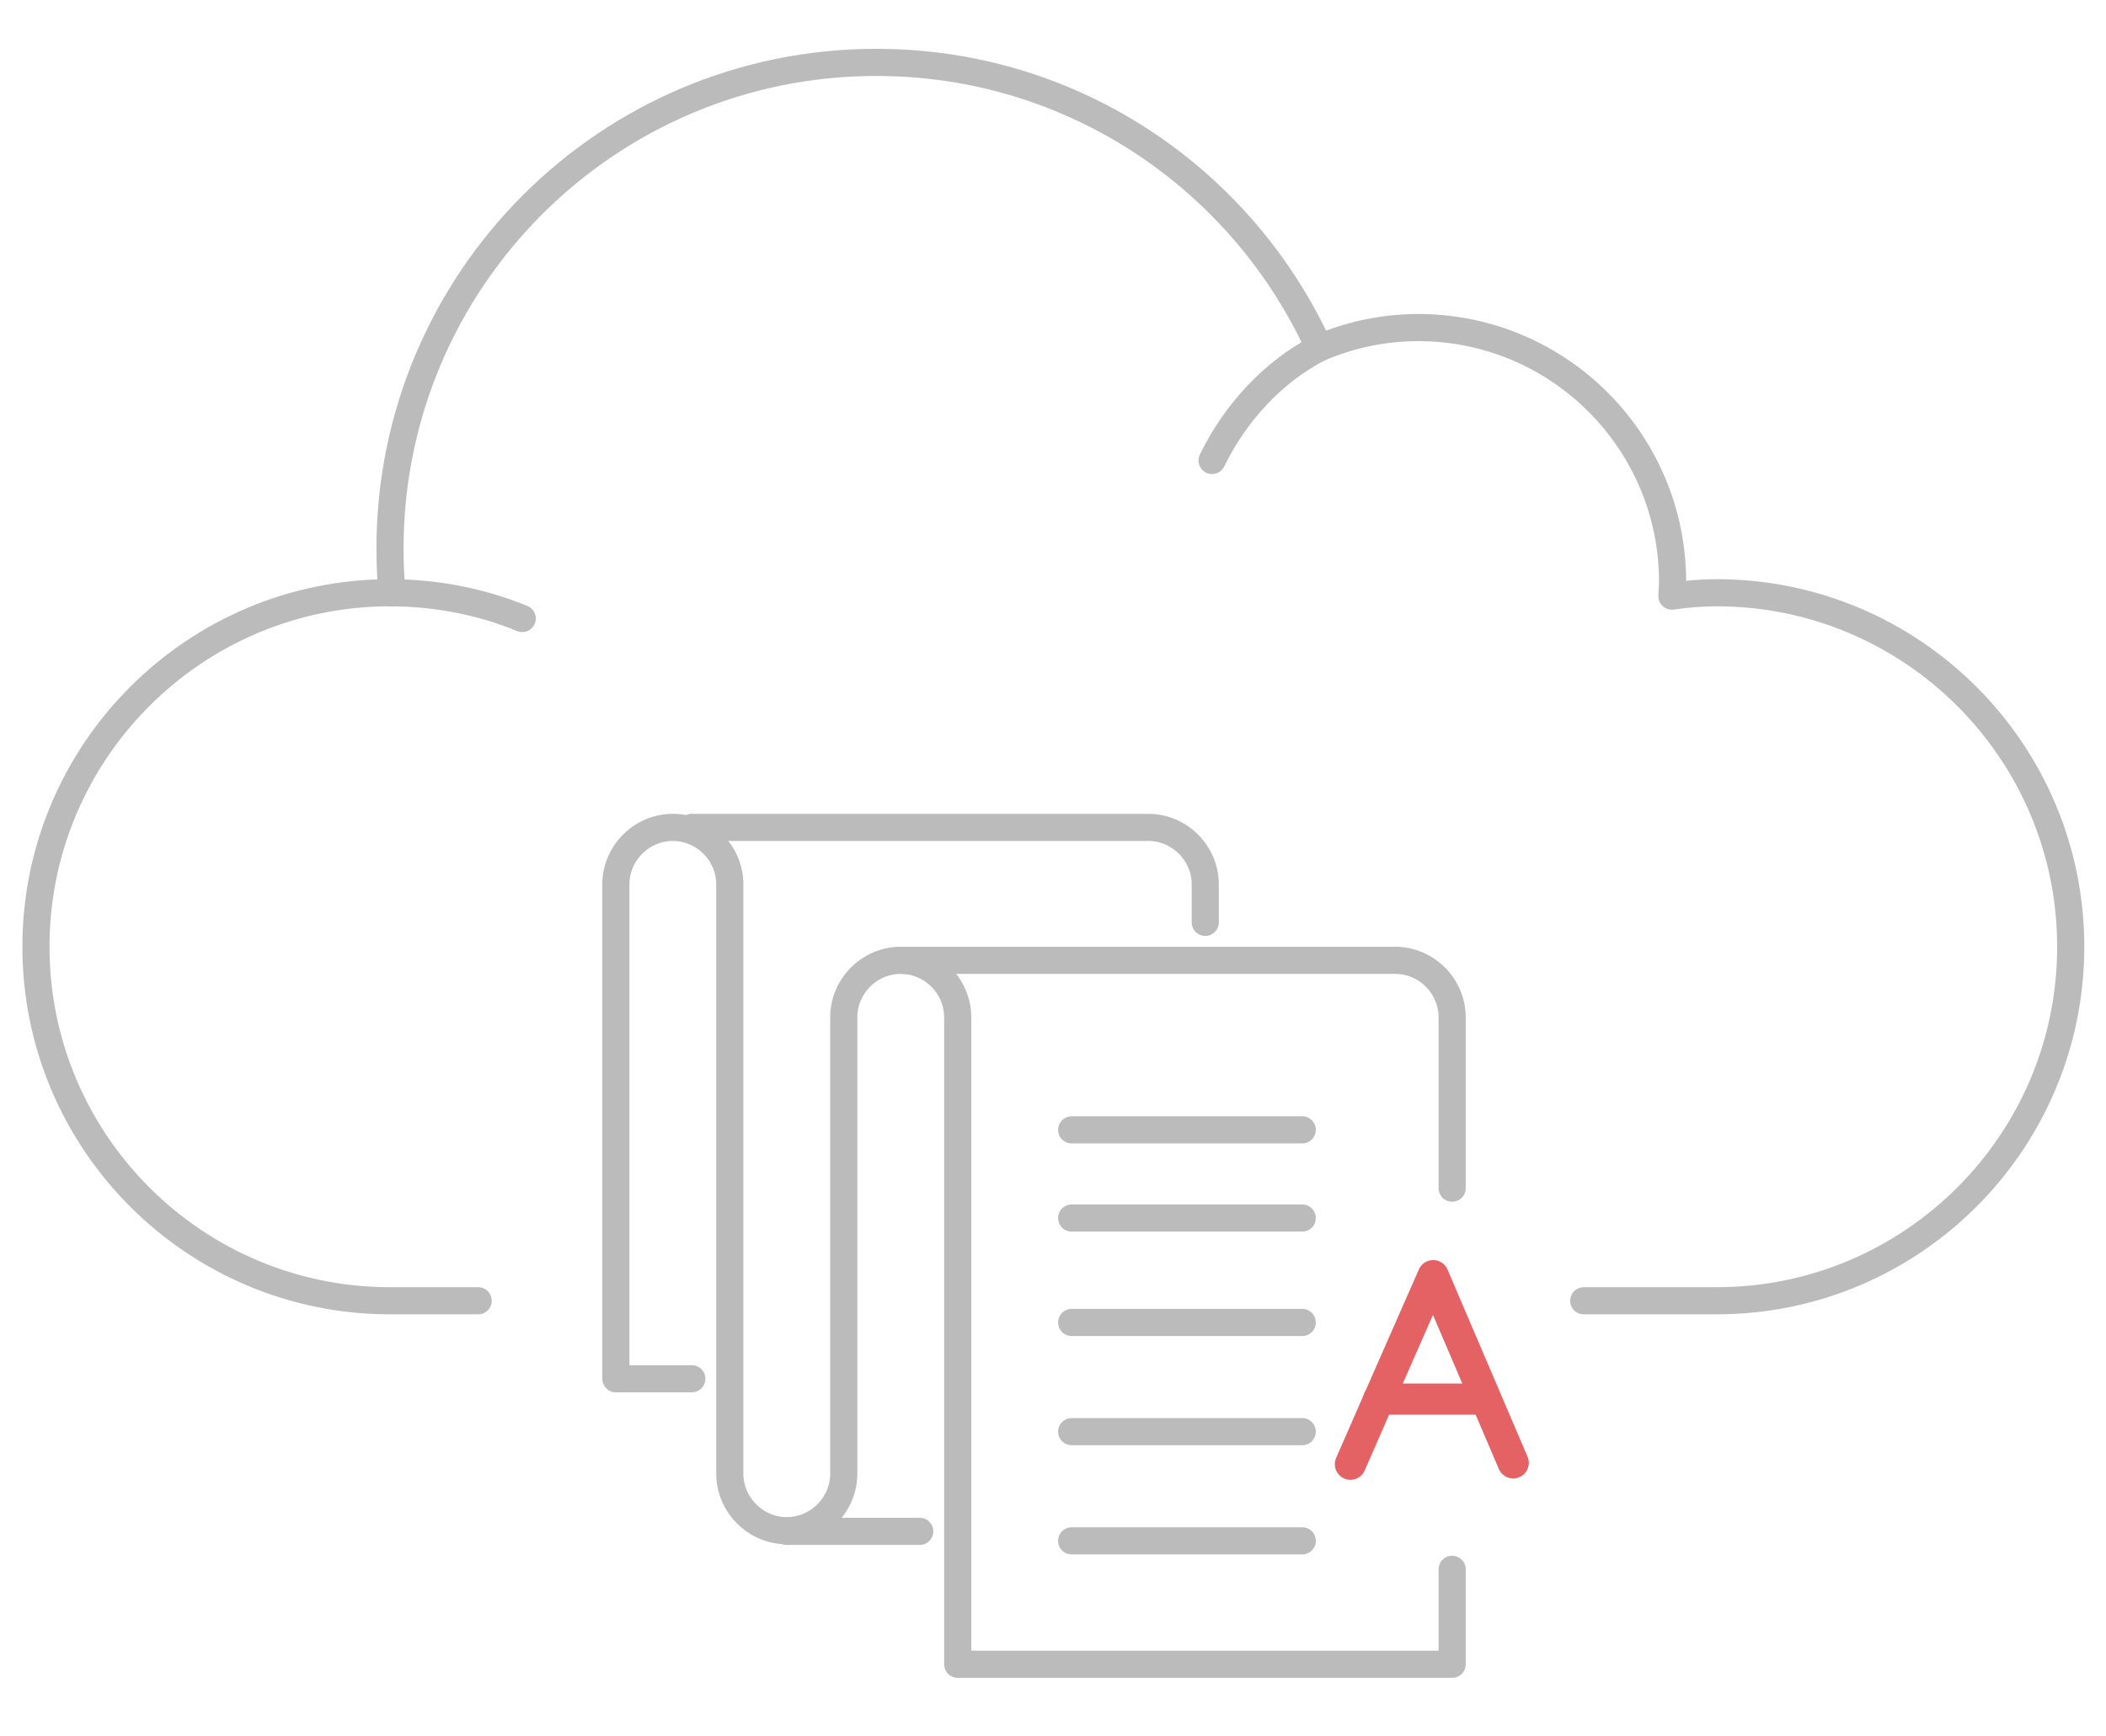 <?xml version="1.0" encoding="utf-8"?>
<!-- Generator: Adobe Illustrator 24.1.0, SVG Export Plug-In . SVG Version: 6.00 Build 0)  -->
<svg version="1.1" id="Layer_1" xmlns="http://www.w3.org/2000/svg" xmlns:xlink="http://www.w3.org/1999/xlink" x="0px" y="0px"
	 viewBox="0 0 310.5 256" style="enable-background:new 0 0 310.5 256;" xml:space="preserve">
<style type="text/css">
	.st0{fill:none;stroke:#BBBBBB;stroke-width:4;stroke-linecap:round;stroke-linejoin:round;stroke-miterlimit:10;}
	.st1{fill:none;stroke:#E46264;stroke-width:4.6;stroke-linecap:round;stroke-linejoin:round;stroke-miterlimit:22.926;}
</style>
<g>
	<g>
		<line class="st0" x1="116" y1="225.8" x2="135.6" y2="225.8"/>
		<path class="st0" d="M214.1,231.4v14h-72.9V150c0-4.6-3.8-8.4-8.4-8.4c-4.6,0-8.4,3.8-8.4,8.4v67.3c0,4.6-3.8,8.4-8.4,8.4
			c-4.6,0-8.4-3.8-8.4-8.4v-86.9c0-4.6-3.8-8.4-8.4-8.4c-4.6,0-8.4,3.8-8.4,8.4v72.9H102"/>
		<path class="st0" d="M132.8,141.6h72.9c4.6,0,8.4,3.8,8.4,8.4v25.2"/>
		<path class="st0" d="M102,122h67.3c4.6,0,8.4,3.8,8.4,8.4v5.6"/>
	</g>
	<g>
		<path class="st0" d="M233.5,191.8h19.6c28.8,0,52.2-23.4,52.2-52.2c0-28.8-23.4-52.2-52.2-52.2c-2.3,0-4.5,0.2-6.6,0.5
			c0-0.7,0.1-1.4,0.1-2.1c0-20.7-16.8-37.5-37.5-37.5c-5.2,0-10.1,1.1-14.6,3c-11.3-24.8-36.2-42.1-65.3-42.1
			c-39.6,0-71.7,32.1-71.7,71.7c0,2.2,0.1,4.4,0.3,6.5c-0.1,0-0.2,0-0.3,0c-28.8,0-52.2,23.4-52.2,52.2c0,28.8,23.4,52.2,52.2,52.2
			h13"/>
		<path class="st0" d="M178.7,67.9c3.4-7,9-13.1,15.8-16.6"/>
		<path class="st0" d="M57.4,87.4c6.9,0,13.5,1.3,19.6,3.8"/>
	</g>
	<g>
		<polyline class="st1" points="223.1,215.7 211.3,188.1 203.3,206.3 		"/>
		<line class="st1" x1="203.3" y1="206.3" x2="219" y2="206.3"/>
		<line class="st1" x1="203.3" y1="206.3" x2="199.1" y2="215.9"/>
	</g>
	<line class="st0" x1="158" y1="166.6" x2="192" y2="166.6"/>
	<line class="st0" x1="158" y1="179.6" x2="192" y2="179.6"/>
	<line class="st0" x1="158" y1="195" x2="192" y2="195"/>
	<line class="st0" x1="158" y1="211.1" x2="192" y2="211.1"/>
	<line class="st0" x1="158" y1="227.2" x2="192" y2="227.2"/>
</g>
</svg>
